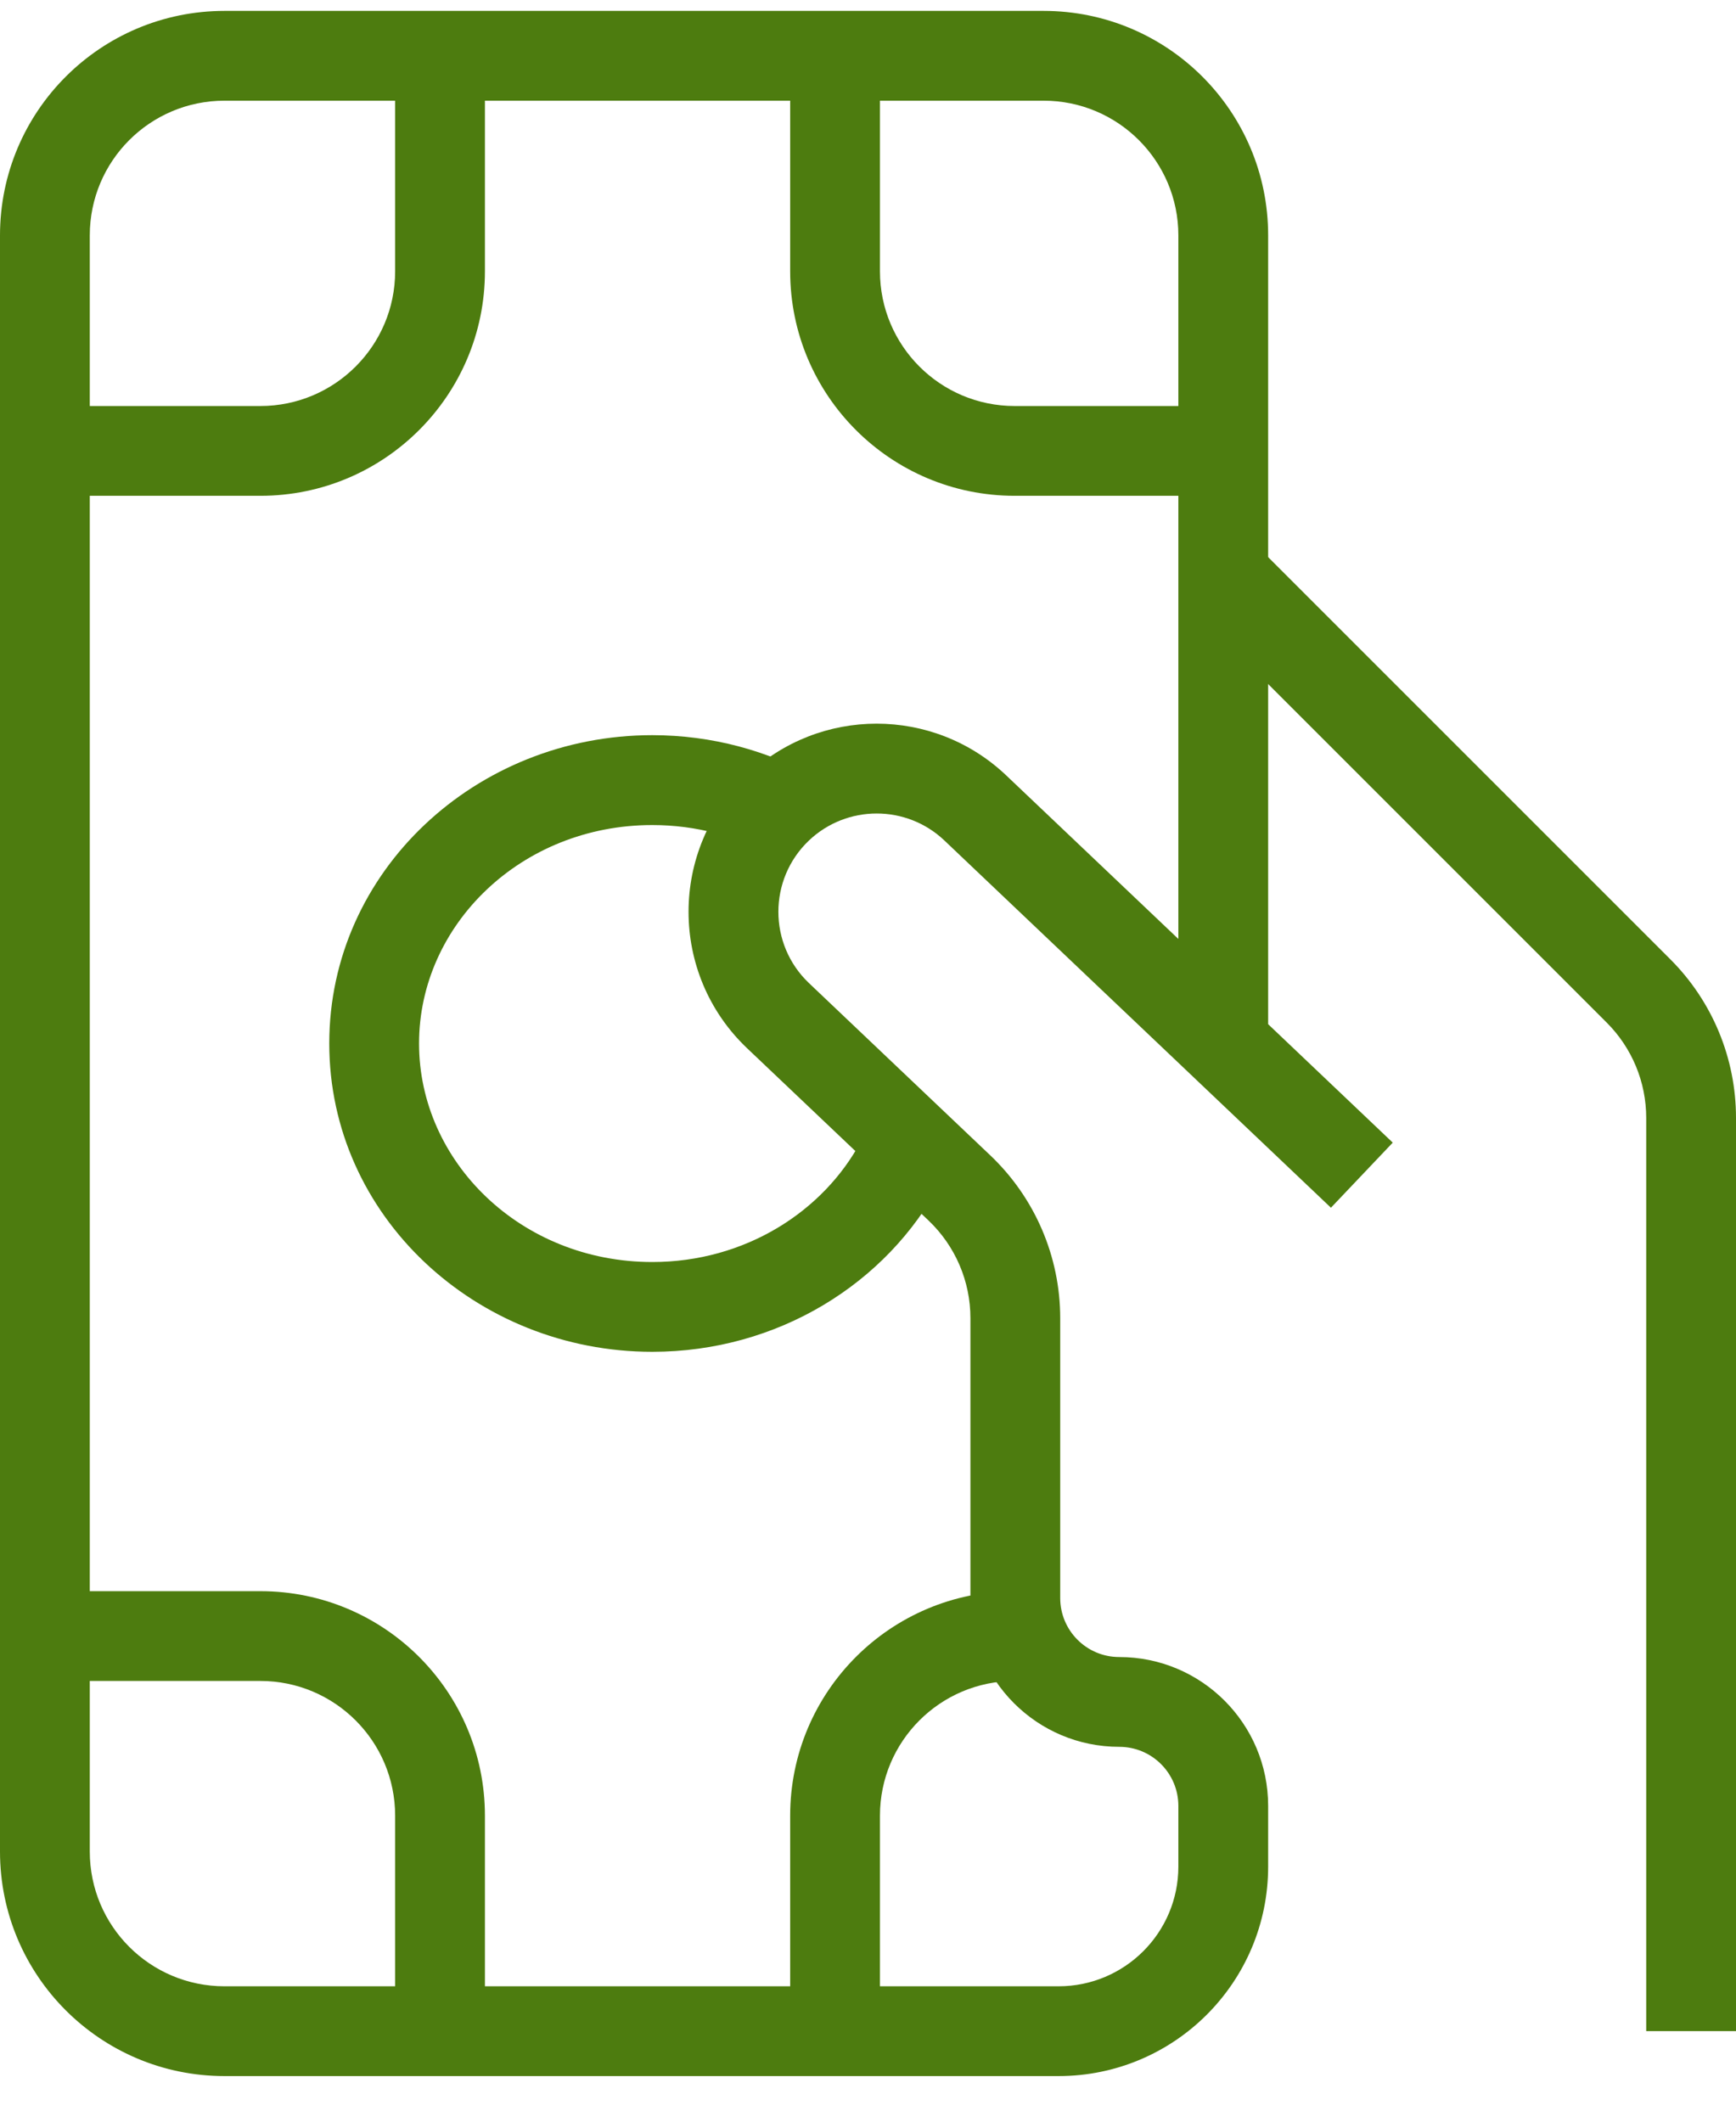 <svg width="18" height="22" viewBox="0 0 18 22" fill="none" xmlns="http://www.w3.org/2000/svg">
<path fill-rule="evenodd" clip-rule="evenodd" d="M13.084 5.712L17.318 9.946C17.755 10.382 18 10.974 18 11.591V21.061H17.069V11.591C17.069 11.221 16.922 10.866 16.66 10.604L12.426 6.37L13.084 5.712Z" fill="#4D7C0F"/>
<path fill-rule="evenodd" clip-rule="evenodd" d="M2.328 1.044C1.556 1.044 0.931 1.669 0.931 2.441V19.199C0.931 19.971 1.556 20.596 2.328 20.596H10.976C11.662 20.596 12.218 20.04 12.218 19.355V18.726C12.218 18.387 11.944 18.113 11.605 18.113C10.753 18.113 10.062 17.422 10.062 16.57V13.668C10.062 13.285 9.905 12.919 9.627 12.655L7.746 10.869C6.937 10.1 6.937 8.809 7.746 8.04C8.499 7.325 9.68 7.325 10.433 8.04L12.218 9.736V2.441C12.218 1.669 11.592 1.044 10.821 1.044H2.328ZM13.149 10.62V2.441C13.149 1.155 12.107 0.113 10.821 0.113H2.328C1.042 0.113 0 1.155 0 2.441V19.199C0 20.485 1.042 21.527 2.328 21.527H10.976C12.176 21.527 13.149 20.554 13.149 19.355V18.726C13.149 17.873 12.458 17.182 11.605 17.182C11.267 17.182 10.993 16.908 10.993 16.57V13.668C10.993 13.03 10.731 12.42 10.268 11.98L8.388 10.194C7.965 9.792 7.965 9.117 8.388 8.715C8.781 8.342 9.399 8.342 9.792 8.715L13.8 12.523L14.441 11.848L13.149 10.62Z" fill="#4D7C0F"/>
<path fill-rule="evenodd" clip-rule="evenodd" d="M4.097 2.813V0.579H5.028V2.813C5.028 4.099 3.985 5.141 2.7 5.141H0.466V4.21H2.7C3.471 4.21 4.097 3.584 4.097 2.813Z" fill="#4D7C0F"/>
<path fill-rule="evenodd" clip-rule="evenodd" d="M2.7 17.43H0.466L0.466 16.499H2.7C3.985 16.499 5.028 17.541 5.028 18.827V21.061H4.097V18.827C4.097 18.056 3.471 17.43 2.7 17.43Z" fill="#4D7C0F"/>
<path fill-rule="evenodd" clip-rule="evenodd" d="M9.124 18.827V21.061H8.193V18.827C8.193 17.541 9.235 16.499 10.521 16.499H10.707V17.43H10.521C9.749 17.43 9.124 18.056 9.124 18.827Z" fill="#4D7C0F"/>
<path fill-rule="evenodd" clip-rule="evenodd" d="M10.521 4.21H12.755V5.141H10.521C9.235 5.141 8.193 4.099 8.193 2.813V0.579L9.124 0.579V2.813C9.124 3.584 9.749 4.21 10.521 4.21Z" fill="#4D7C0F"/>
<path fill-rule="evenodd" clip-rule="evenodd" d="M6.763 8.555C5.403 8.555 4.345 9.592 4.345 10.82C4.345 12.048 5.403 13.086 6.763 13.086C7.721 13.086 8.538 12.566 8.93 11.828L9.752 12.264C9.196 13.312 8.06 14.017 6.763 14.017C4.938 14.017 3.414 12.609 3.414 10.82C3.414 9.031 4.938 7.623 6.763 7.623C7.383 7.623 7.966 7.785 8.467 8.067L8.009 8.878C7.647 8.673 7.221 8.555 6.763 8.555Z" fill="#4D7C0F"/>
</svg>
